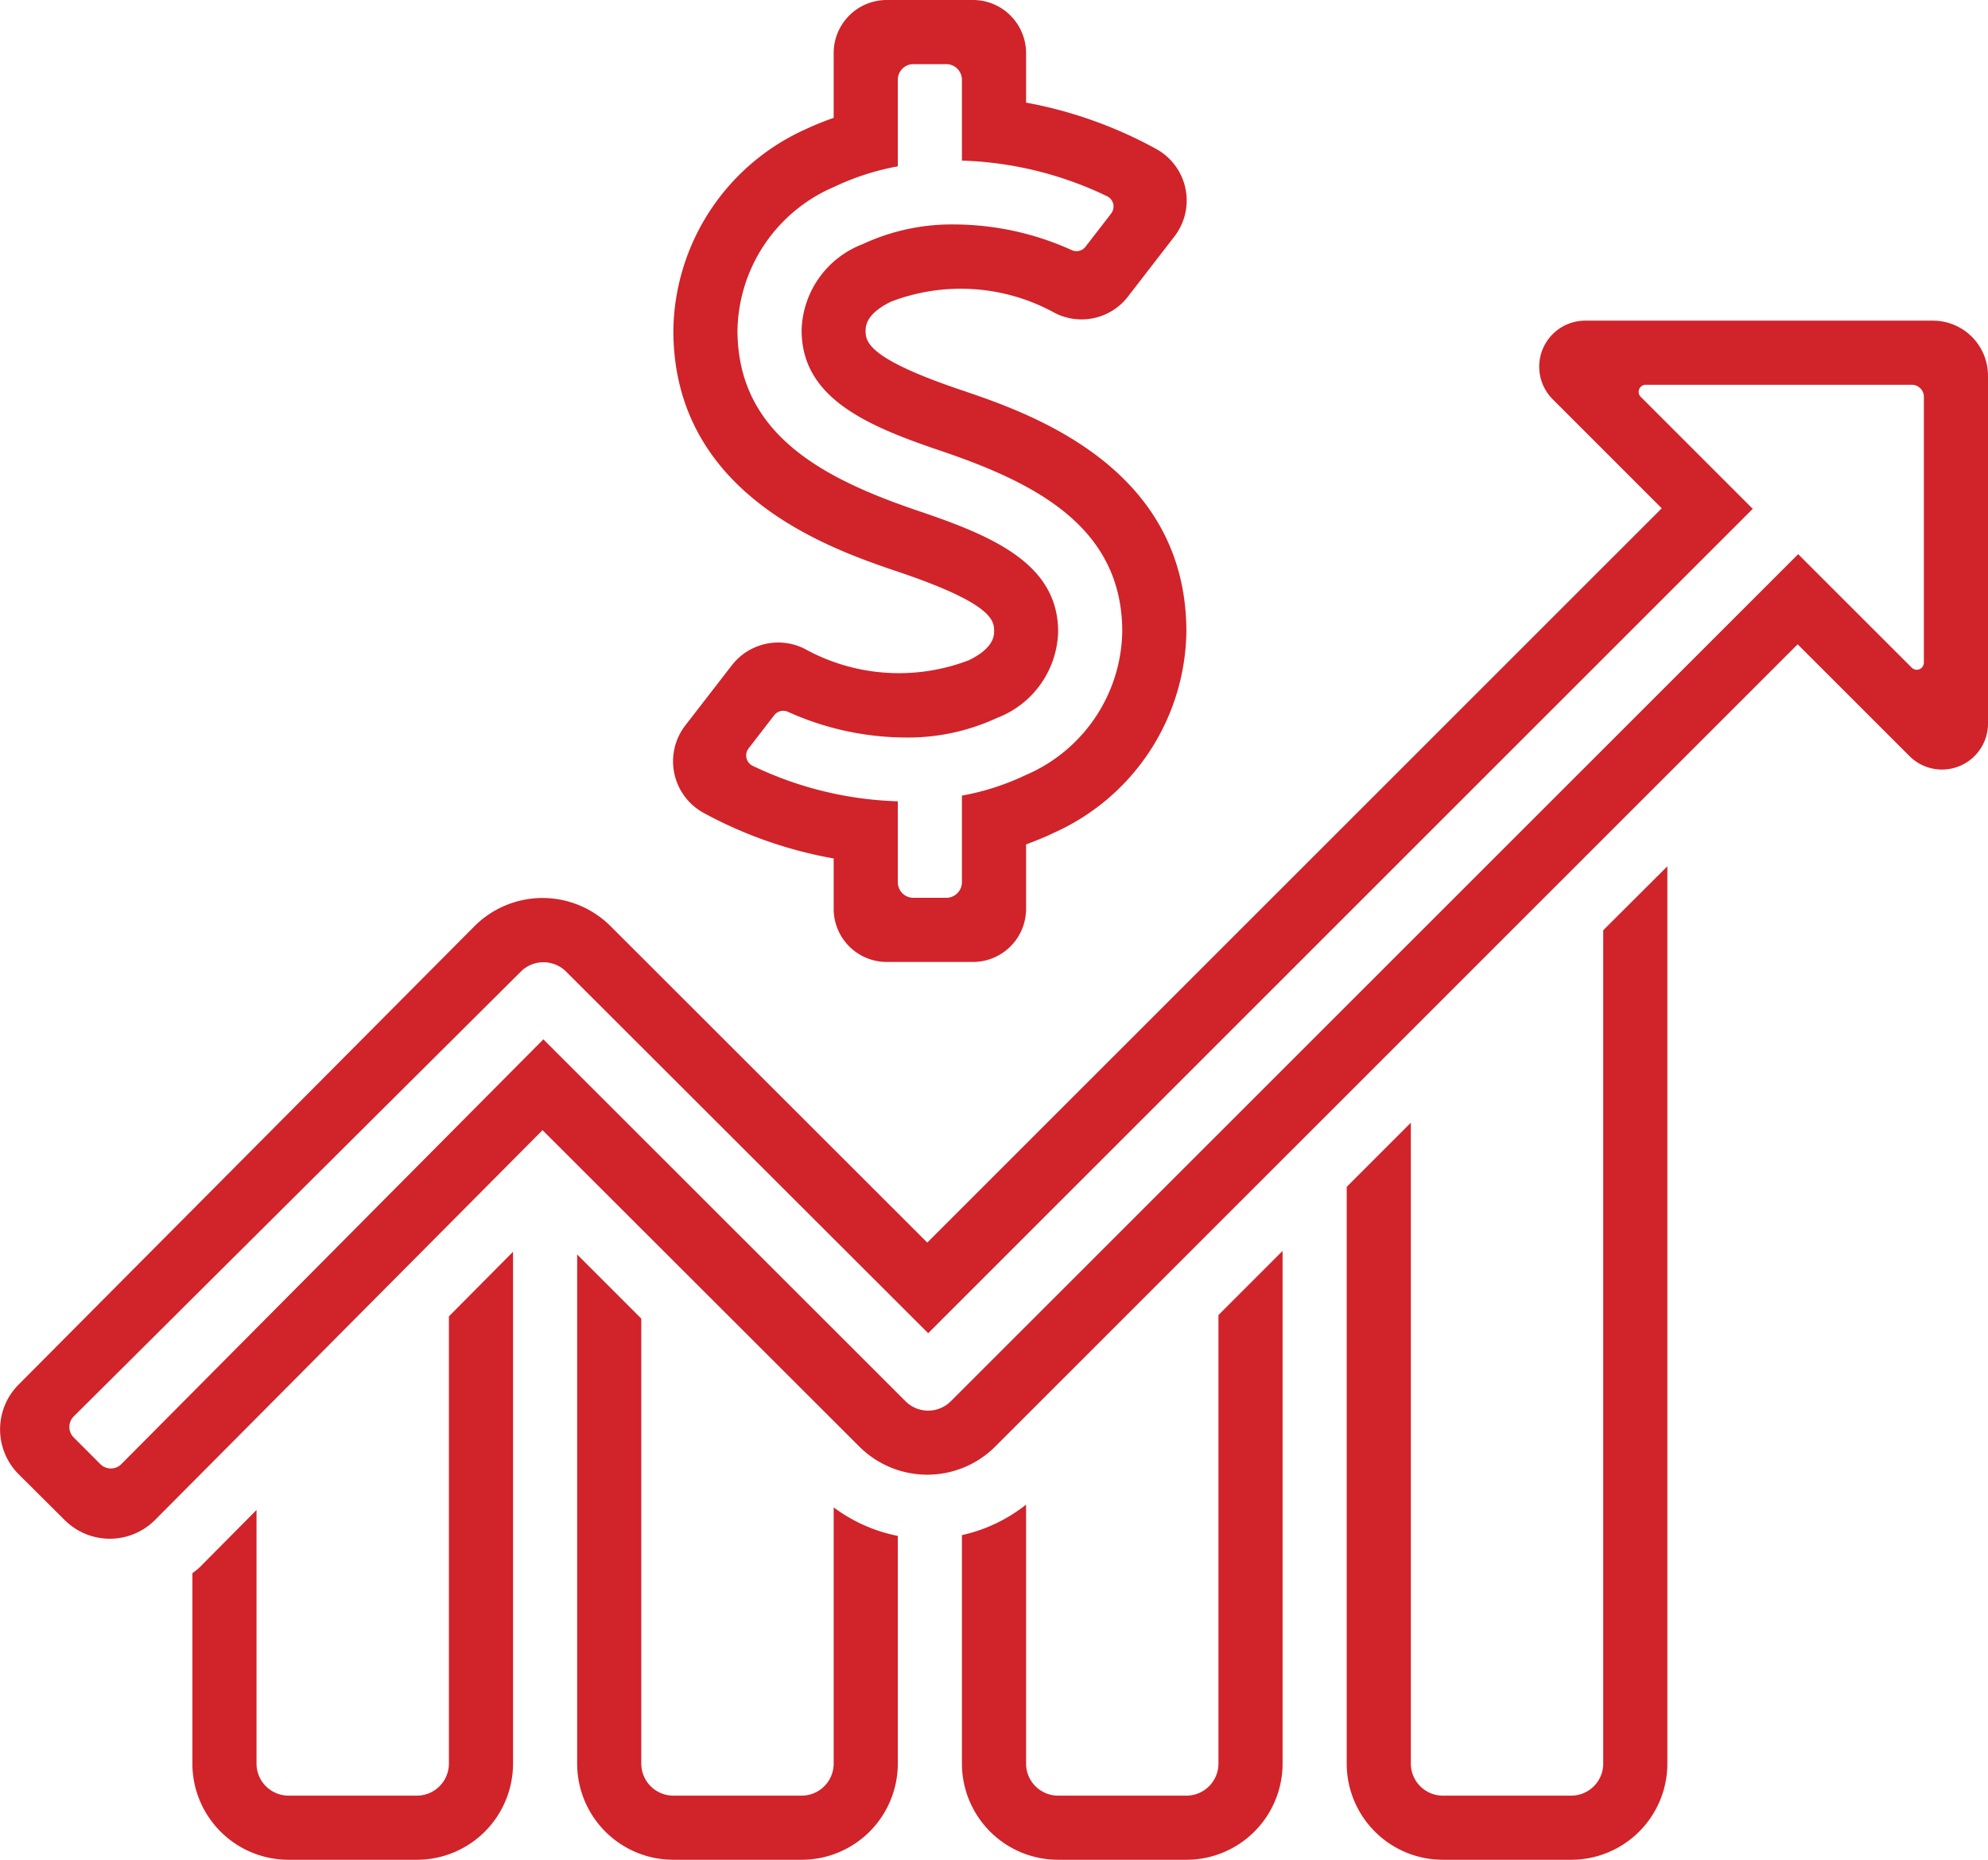<svg xmlns="http://www.w3.org/2000/svg" xmlns:xlink="http://www.w3.org/1999/xlink" width="62" height="58" viewBox="0 0 62 58"><defs><clipPath id="a"><rect width="62" height="58" fill="#d1232a"></rect></clipPath></defs><g clip-path="url(#a)"><path d="M28,47.9V55a3,3,0,0,1-3,3H21a3,3,0,0,1-3-3V39.123l2,2V55a1,1,0,0,0,1,1h4a1,1,0,0,0,1-1V47.01a4.952,4.952,0,0,0,2,.89M14,41.053V55a1,1,0,0,1-1,1H9a1,1,0,0,1-1-1V47.092L6.221,48.885c-.069.068-.149.119-.221.179V55a3,3,0,0,0,3,3h4a3,3,0,0,0,3-3V39.039Zm24-.041V55a1,1,0,0,1-1,1H33a1,1,0,0,1-1-1V46.924a4.933,4.933,0,0,1-2,.951V55a3,3,0,0,0,3,3h4a3,3,0,0,0,3-3V39.012Zm12-12V55a1,1,0,0,1-1,1H45a1,1,0,0,1-1-1V35.014l-2,2V55a3,3,0,0,0,3,3h4a3,3,0,0,0,3-3V27.017Zm12-17.3V22.564a1.435,1.435,0,0,1-2.451,1.014l-3.485-3.484L31.039,45.113a3,3,0,0,1-4.24,0L16.92,35.246,4.838,47.4a1.992,1.992,0,0,1-2.82.006L.576,45.971a1.978,1.978,0,0,1,0-2.786L14.8,28.883a3,3,0,0,1,4.24,0l9.879,9.869,22.906-22.9-3.4-3.4A1.436,1.436,0,0,1,49.436,10H60.283A1.718,1.718,0,0,1,62,11.719m-2,.656A.375.375,0,0,0,59.627,12h-8.3a.22.22,0,0,0-.156.377l3.492,3.492L28.947,41.578,17.654,30.3a1,1,0,0,0-1.41,0L2.3,44.173a.464.464,0,0,0,0,.658l.828.829a.465.465,0,0,0,.33.137.46.46,0,0,0,.328-.138l13.16-13.245L28.24,43.7a1,1,0,0,0,1.414,0L56.08,17.283l3.543,3.541A.222.222,0,0,0,60,20.668ZM37,19.7a6.98,6.98,0,0,1-4.139,6.275c-.279.137-.57.25-.861.36v2.008A1.657,1.657,0,0,1,30.342,30H27.654A1.655,1.655,0,0,1,26,28.344V26.773a13.387,13.387,0,0,1-4.057-1.422,1.833,1.833,0,0,1-.57-2.728l1.451-1.875a1.829,1.829,0,0,1,2.27-.514,6.083,6.083,0,0,0,5.123.356c.523-.256.787-.555.787-.889s0-.857-2.963-1.859C25.932,17.129,21,15.463,21,10.3a6.982,6.982,0,0,1,4.139-6.276A8.946,8.946,0,0,1,26,3.676V1.656A1.655,1.655,0,0,1,27.654,0h2.688A1.657,1.657,0,0,1,32,1.656V3.2a13.462,13.462,0,0,1,4.057,1.445,1.834,1.834,0,0,1,.57,2.729L35.176,9.252a1.828,1.828,0,0,1-2.27.513,6.071,6.071,0,0,0-5.123-.355c-.523.256-.787.555-.787.889s0,.857,2.963,1.859C32.068,12.871,37,14.537,37,19.7m-2,0c0-3.277-2.73-4.65-5.682-5.648C27.041,13.281,25,12.416,25,10.3a2.955,2.955,0,0,1,1.9-2.684A6.575,6.575,0,0,1,29.781,7a8.928,8.928,0,0,1,3.643.8.354.354,0,0,0,.43-.106l.8-1.035a.365.365,0,0,0,.065-.3.361.361,0,0,0-.194-.24A11.217,11.217,0,0,0,30,5.008V2.488A.49.49,0,0,0,29.51,2H28.488A.487.487,0,0,0,28,2.488v2.7a7.866,7.866,0,0,0-1.979.637A4.959,4.959,0,0,0,23,10.3c0,3.277,2.73,4.65,5.682,5.648C30.959,16.719,33,17.584,33,19.7A2.959,2.959,0,0,1,31.1,22.387,6.585,6.585,0,0,1,28.219,23a8.967,8.967,0,0,1-3.643-.8.355.355,0,0,0-.43.105l-.8,1.036a.359.359,0,0,0,.129.543A11.206,11.206,0,0,0,28,24.99v2.522a.487.487,0,0,0,.488.488H29.51a.49.49,0,0,0,.49-.488v-2.7a7.838,7.838,0,0,0,1.979-.636A4.96,4.96,0,0,0,35,19.7" fill="#d1232a"></path></g></svg>